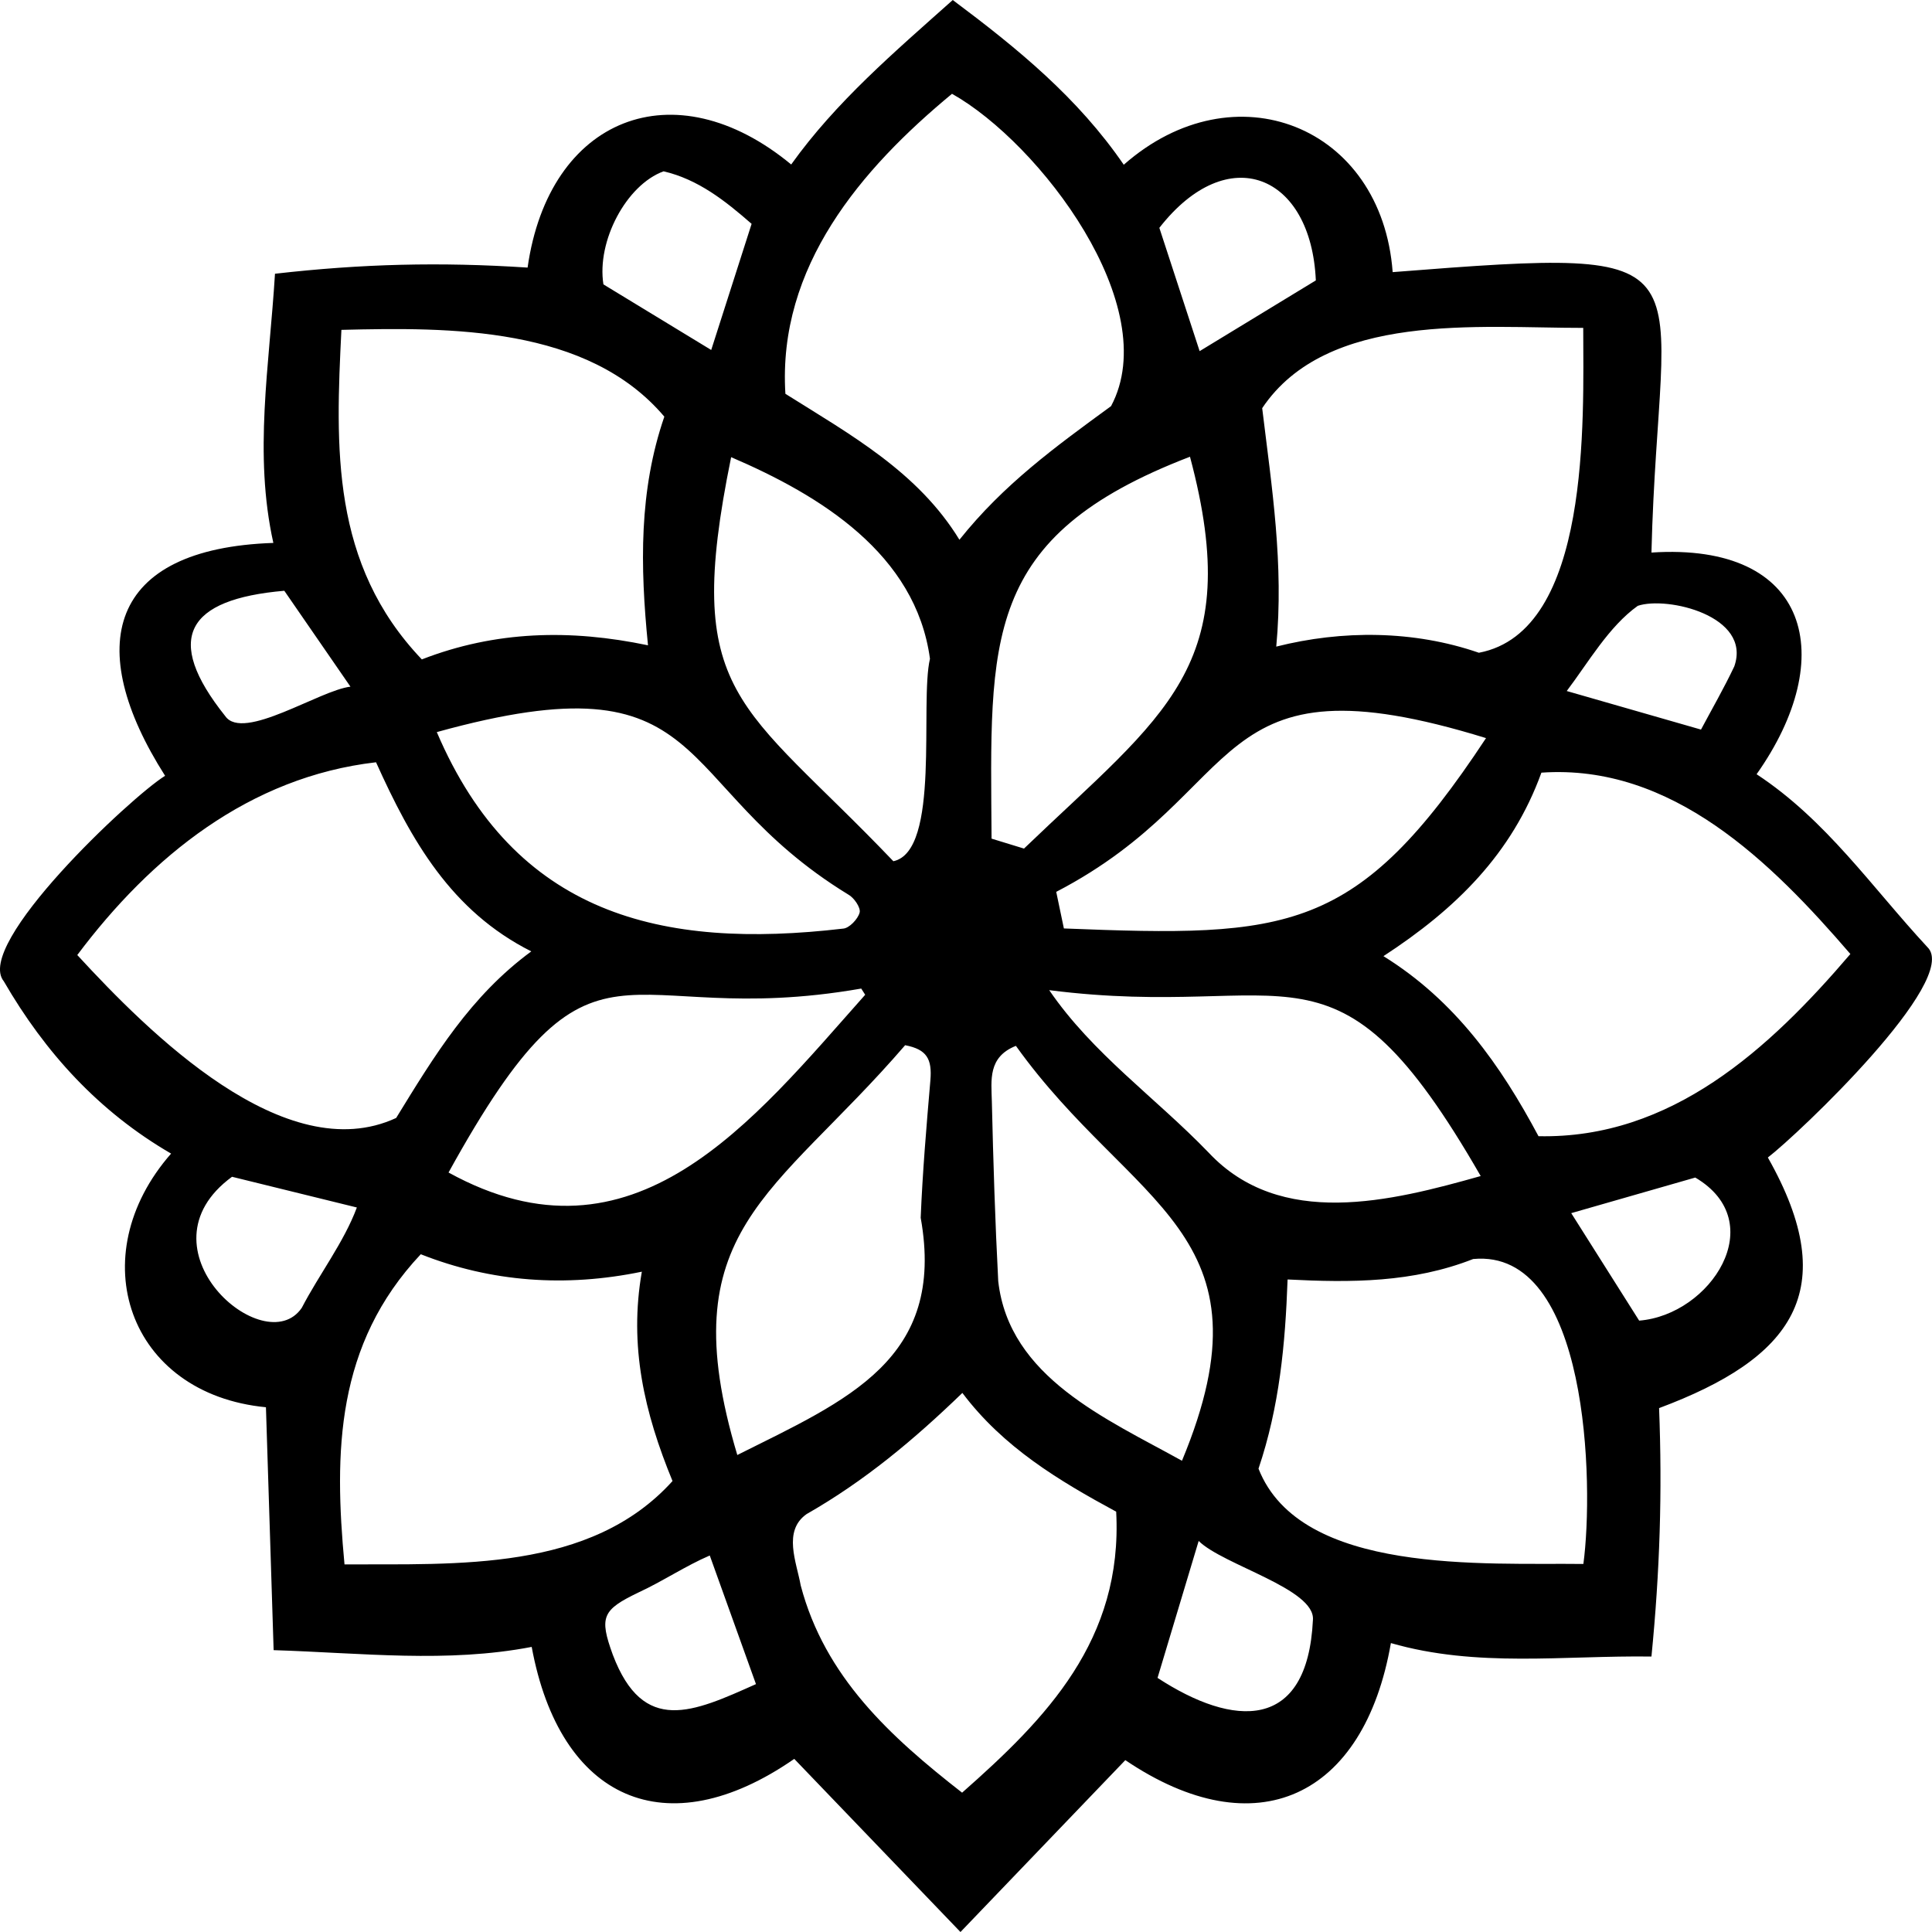 <?xml version="1.0" encoding="UTF-8"?>
<svg data-bbox="-0.006 0.01 1054.99 1055" viewBox="0 0 1055 1055" xmlns="http://www.w3.org/2000/svg" data-type="shape">
    <g>
        <path d="M965.37 632.08c41.32 72.97 12.94 109.82-59.4 136.84 1.79 45.81.43 89.11-4.17 135.66-47.8-.67-95.23 6.2-142.28-7.35-14.66 84.1-73.55 112.24-145.02 63.92-29.43 30.68-59.74 62.28-90.02 93.86-31.12-32.42-61.07-63.62-90.76-94.54-70.04 48.53-128 22.22-143.38-61.15-46.24 8.88-92.46 3.31-140.92 1.77-1.4-44.14-2.79-88-4.2-132.64-75.25-7.26-100.99-82.44-51.79-138.51-39.37-22.85-68.74-55.05-91.35-94.09-16.46-20.06 69.3-100.58 88.07-112.22-44.9-70.47-31.29-124.1 59.12-127.16-10.82-48.66-2.19-96.65.89-146.99 47.35-5.4 89.95-6.5 137.94-3.36 11.64-81.97 80.08-109.13 143.94-56.3 24.52-34.28 56.19-61.23 88.23-89.81 35.42 26.47 68.3 53.35 93.38 89.95 60.42-53.21 140.9-21.27 146.84 58.64 181.06-14.25 145.28-8.54 141.31 153.13 86.89-5.68 102.42 57.37 57.42 121.05 38.1 25.05 62.82 61.57 93.27 94.41 18.41 17.7-70.62 102.26-87.14 114.9Zm45.06-111.13c-43.23-50.23-97.42-103.98-168.72-99.03-16.08 44.32-46.66 74.39-86.26 100.2 39.27 24.34 64.08 59.7 84.67 98.32 72.43 1.53 125.94-47.53 170.31-99.5Zm-805.09-104.7c-69.13 7.99-122.73 51.38-163.14 105.26 38.96 42.3 113.49 117.07 174.13 88.97 21.01-34.21 40.56-66.52 73.79-90.96-43.8-22.04-65.56-60.62-84.78-103.27m223.53-201.21c35.67 22.41 72.39 42.66 95.04 79.7 24.15-30.26 52.3-50.69 82.8-72.96 29-54.4-38.87-143.56-86.85-170.56-49.62 41.04-95.32 94.37-90.98 163.83Zm268.05 138.05c36-9.09 75.07-8.95 110.66 3.36 61.3-11.61 57.01-127.58 56.97-177.4-57.04.06-139.89-8.98-175.31 43.83 5.33 43.85 11.87 85.18 7.68 130.21m-343.07-.71c-4.32-43.41-4.97-84.47 8.92-124.86-41.82-49.42-117.06-48.86-176.34-47.39-3.18 64.19-5.82 127.8 43.92 179.95 40.22-15.62 81.04-16.6 123.5-7.7m349.26 346.3c-1.27 35.49-4.45 69.44-15.88 103.31 22.91 58.25 123.65 51.35 177.4 52.04 5.83-43.31 2.96-172.52-60.18-166.52-32.85 12.92-66.57 12.96-101.34 11.17m-515 155.58c61.3-.3 134.33 4.14 179.13-45.51-15.42-37.44-23.85-73.77-16.75-114.32-41.74 8.63-82.31 5.66-120.72-9.53-46.4 49.35-47.4 107.97-41.65 169.35Zm421.4-28.78c-31.46-17.03-61.68-35.2-83.99-64.85-26.48 25.57-53.27 48.01-85.08 66.17-13.07 9.23-5.48 26.21-3.2 38.95 13.16 49.99 48.95 82.61 88.13 113.17 45.92-40.47 87.84-83.32 84.14-153.44M238.52 399.77c42.66 99.87 122.63 118.9 221.81 107.32 3.35-.16 8.17-5.2 9.09-8.8.68-2.66-3.09-8.15-6.24-9.83-99.07-60.68-71.68-131.05-224.66-88.69m249.3 70.52c25.94-5.51 14.29-86.19 20-110.58-7.77-57.28-59.95-89.21-108.57-110.07-26.84 131.34 4.92 133.08 88.58 220.64Zm323.65-67.24c-153.69-47.44-127.97 28.46-234.7 83.96 1.5 7.19 2.95 14.11 4.18 19.98 122.67 4.88 159.94 3.1 230.52-103.94M554.75 571.11c-15.39 6.08-13.41 18.86-13.14 30.26.77 32.76 1.78 65.52 3.49 98.23 5.92 52.56 59.22 75.22 100.33 98.07 52.16-125.3-27.46-138.17-90.68-226.56M402.62 794.53c59.94-29.99 114.03-52.19 100.14-129.56 1.02-25.04 3.15-50.04 5.29-75.01 1.01-11.75-1.99-16.93-13.78-19.21-71.58 83.04-128.56 100.54-91.65 223.78m170.32-253.84c23.8 34.81 57.98 58.57 87.03 88.68 39.22 41.92 99.57 26.67 148.59 12.83-80.08-139.21-102.14-84.48-235.63-101.51Zm-13.77-77.31c76.61-73.59 121.32-99.21 90.64-213.97-114.11 43.77-109.02 99.94-108.35 208.54 6.58 2.02 12.26 3.76 17.71 5.43M244.93 640.27c101.09 55.7 166.04-27.89 227.52-97.06l-2.16-3.39c-133.78 23.39-144.78-45.55-225.36 100.45m387.15 275.96c41.51 27.12 81.89 29.51 84.86-31.6 1.48-17.01-49.09-29.99-62.39-43.17-7.65 25.46-14.86 49.48-22.46 74.78Zm22.99-724.48c20.65-12.57 41.39-25.2 63.46-38.63-2.54-57.84-47.94-76.78-85.45-28.7 7.54 23.08 14.85 45.44 22 67.33ZM329.5 155.29c20.16 12.26 39.76 24.19 58.87 35.82 7.18-22.41 14.53-45.38 22.06-68.87-14.33-12.51-29.14-24.29-48.07-28.69-20.35 7.42-36.6 38.12-32.85 61.75Zm-202.79 487.3c-53.44 39.1 17.82 101.25 38.07 71.59 9.52-18.32 23.02-35.82 30.09-54.81-22.01-5.42-43.93-10.81-68.16-16.77Zm260.86 206.82c-12.99 5.55-25.97 14.23-38.95 20.2-19.7 9.49-21.52 13.33-13.99 33.99 16.68 44.06 43.92 31.34 78.18 16.04-8.87-24.68-16.81-46.79-25.23-70.23ZM858 662.46c11.73 18.56 24.13 38.19 37.09 58.69 39.02-3.09 72.1-53.72 30.64-78.13-23.64 6.78-45.79 13.14-67.74 19.44ZM155.24 322.6C102 327.19 88.98 348.47 123 391.04c9.77 14.05 51.72-14.2 68.37-16.07-11.98-17.37-23.26-33.71-36.12-52.37Zm773.62 75.8c5.91-11.1 12.54-22.59 18.19-34.53 9.61-27.59-36.74-38.44-52.71-33.05-15.84 11.32-27.01 30.94-38.8 46.52 23.98 6.89 47.44 13.63 73.32 21.06"/>
    </g>
</svg>
